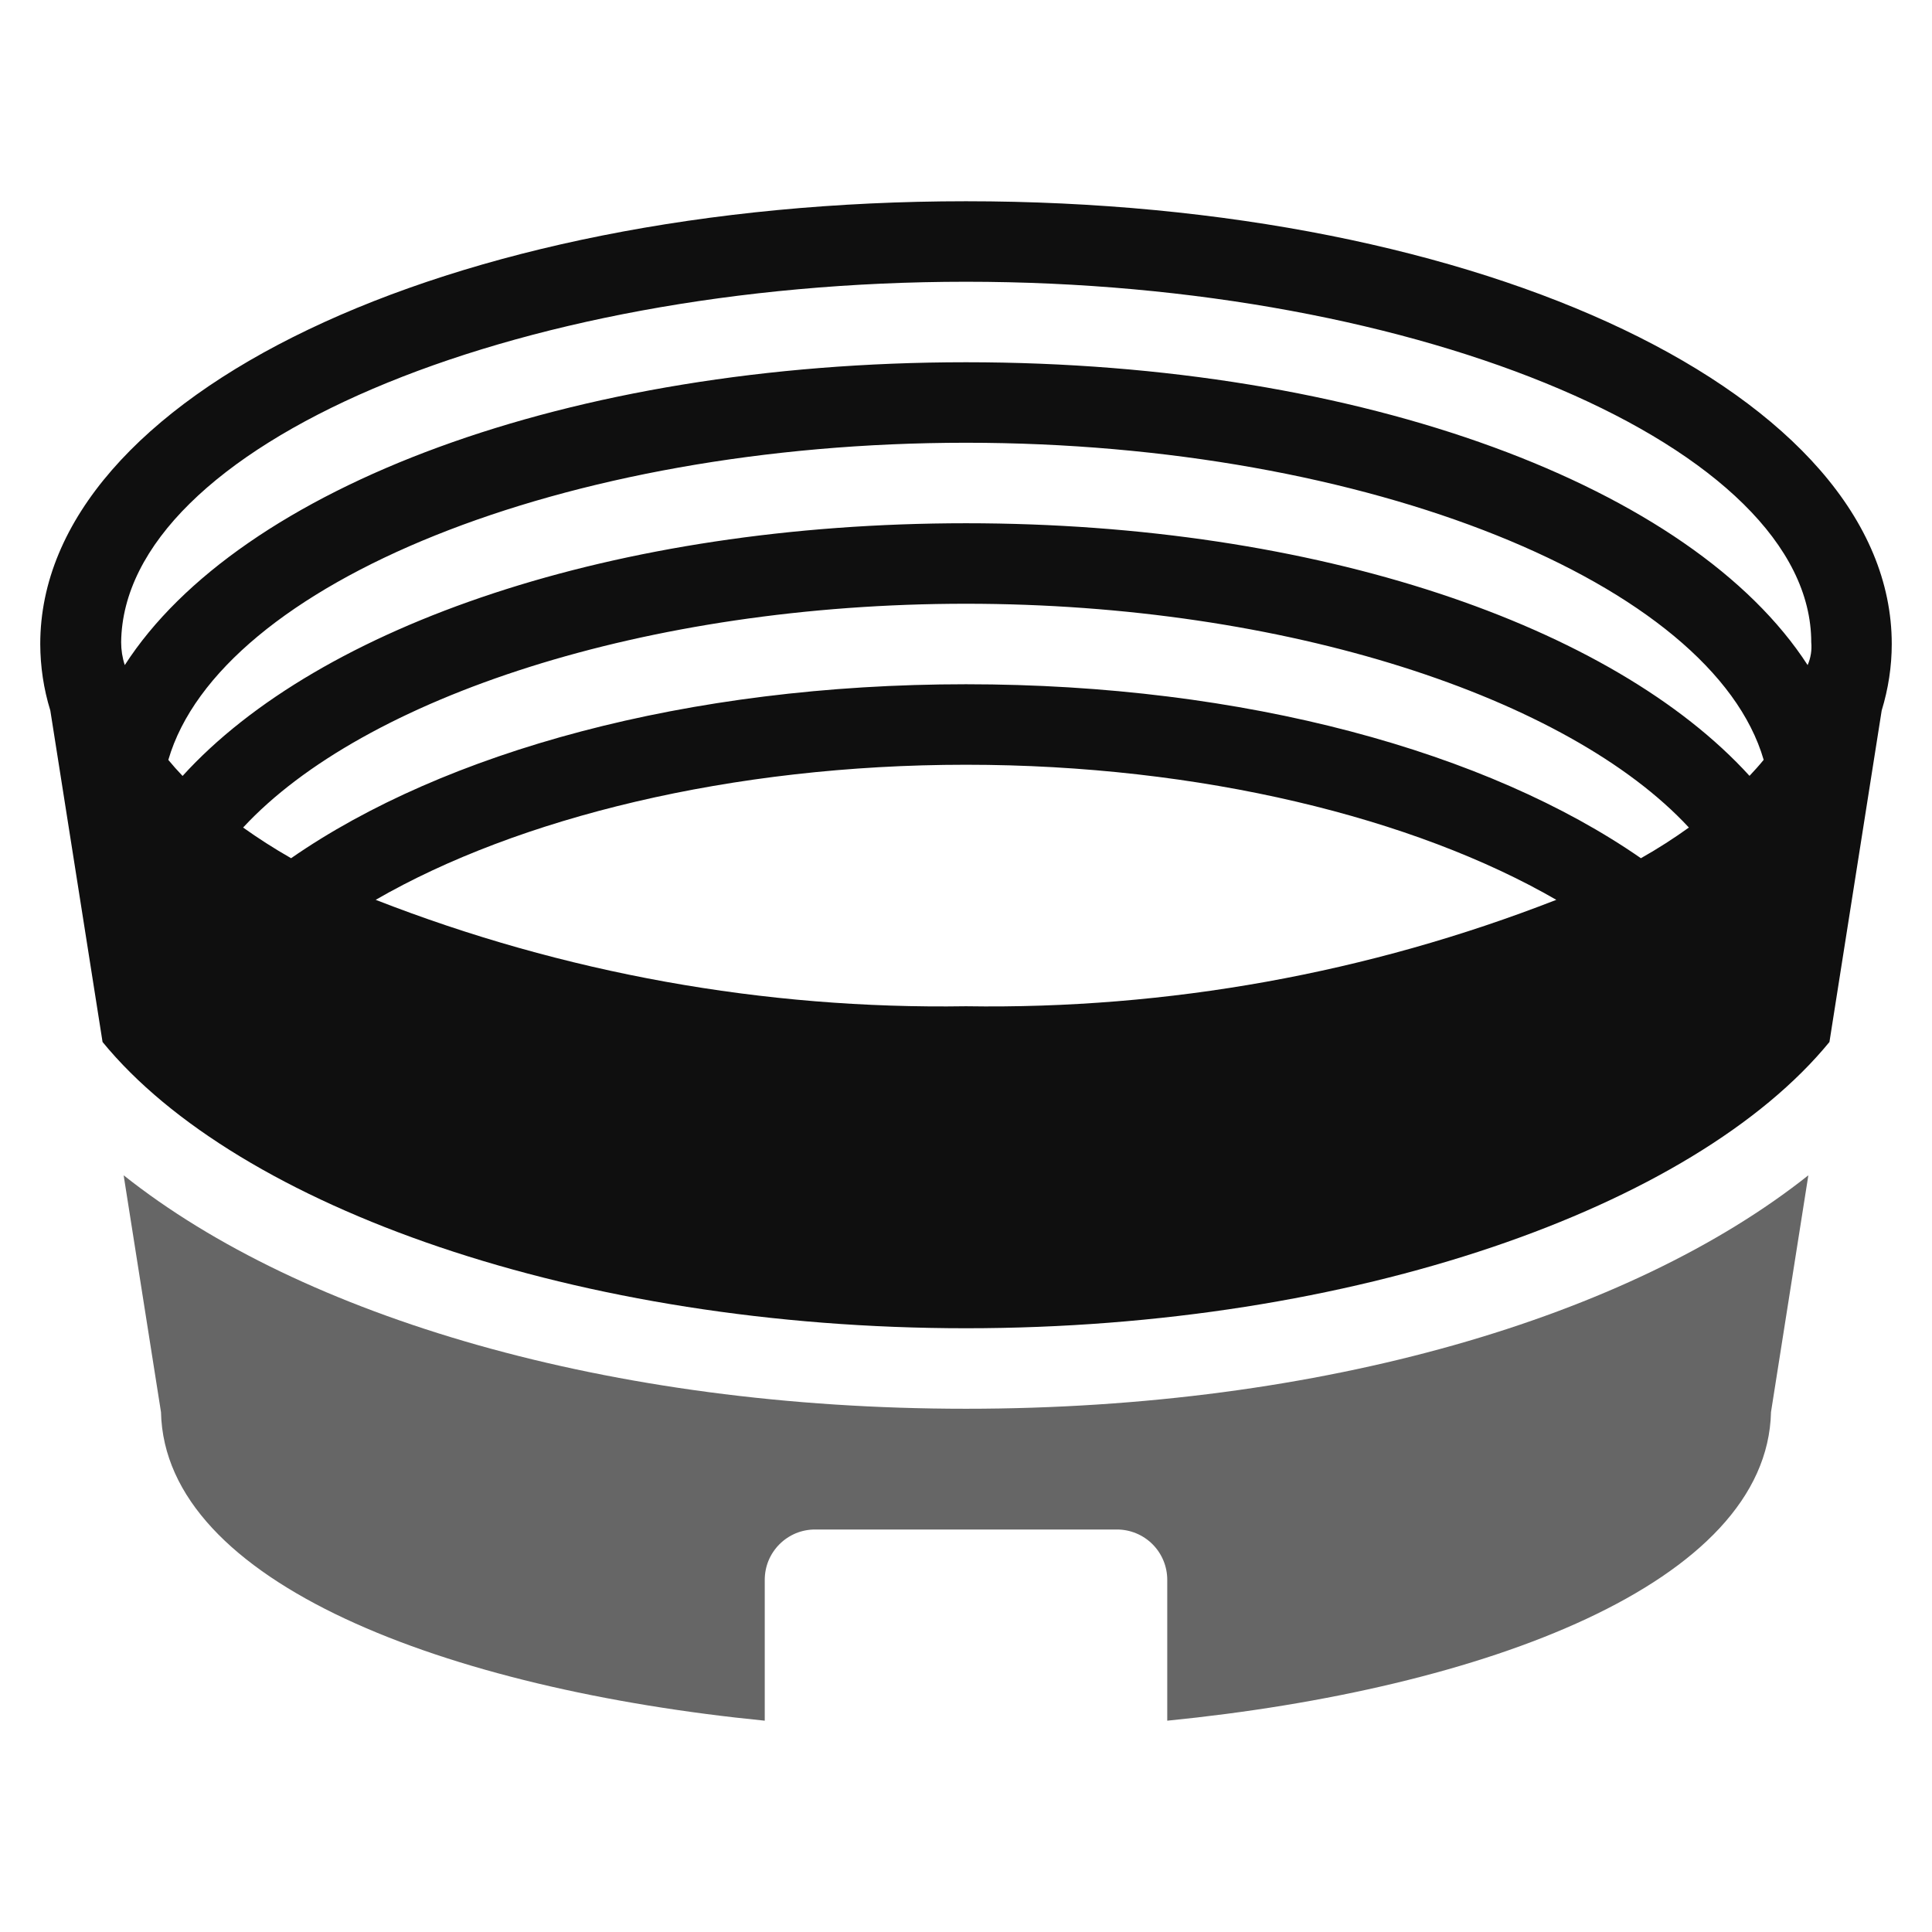 <svg width="24" height="24" viewBox="0 0 24 24" fill="none" xmlns="http://www.w3.org/2000/svg">
<path d="M1.274 12.944C2.957 15 7.189 16.5 12 16.5C16.811 16.5 21.043 15 22.726 12.944L23.375 8.826C23.457 8.558 23.5 8.28 23.5 8C23.5 4.916 18.45 2.5 12 2.5C5.55 2.5 0.5 4.916 0.5 8C0.501 8.28 0.542 8.558 0.625 8.826L1.274 12.944ZM12 12.5C9.493 12.539 7.002 12.09 4.667 11.178C6.426 10.162 9.084 9.5 12 9.5C14.916 9.5 17.575 10.162 19.333 11.178C16.997 12.09 14.507 12.539 12 12.5ZM20.384 10.661C18.483 9.342 15.467 8.5 12 8.5C8.533 8.5 5.517 9.342 3.616 10.661C3.402 10.539 3.204 10.411 3.02 10.28C4.516 8.665 8.026 7.5 12 7.5C15.974 7.5 19.483 8.665 20.98 10.28C20.796 10.412 20.6 10.539 20.384 10.661ZM21.734 9.639C20.034 7.77 16.364 6.5 12 6.5C7.636 6.5 3.966 7.77 2.268 9.639C2.205 9.573 2.146 9.507 2.091 9.44C2.728 7.253 7 5.5 12 5.5C17 5.5 21.273 7.253 21.909 9.439C21.854 9.507 21.794 9.573 21.732 9.639H21.734ZM12 3.5C17.674 3.5 22.5 5.564 22.5 7.979C22.509 8.075 22.494 8.173 22.455 8.262C21.029 6.056 16.95 4.5 12 4.5C7.05 4.5 2.971 6.056 1.55 8.262C1.52 8.171 1.505 8.075 1.505 7.979C1.531 5.55 6.325 3.5 12 3.5Z" fill="#0F0F0F"/>
<path d="M12 17.5C7.571 17.5 3.75 16.359 1.536 14.6L2 17.542C2.046 19.668 5.558 20.984 9.5 21.375V19.625C9.5 19.543 9.516 19.462 9.547 19.386C9.579 19.31 9.625 19.241 9.683 19.183C9.741 19.125 9.81 19.079 9.886 19.047C9.961 19.016 10.043 19 10.125 19H13.875C14.041 19 14.2 19.066 14.317 19.183C14.434 19.3 14.5 19.459 14.5 19.625V21.375C18.441 20.983 21.953 19.668 22 17.541L22.464 14.6C20.25 16.359 16.429 17.5 12 17.5Z" fill="#666666"/>
</svg>
